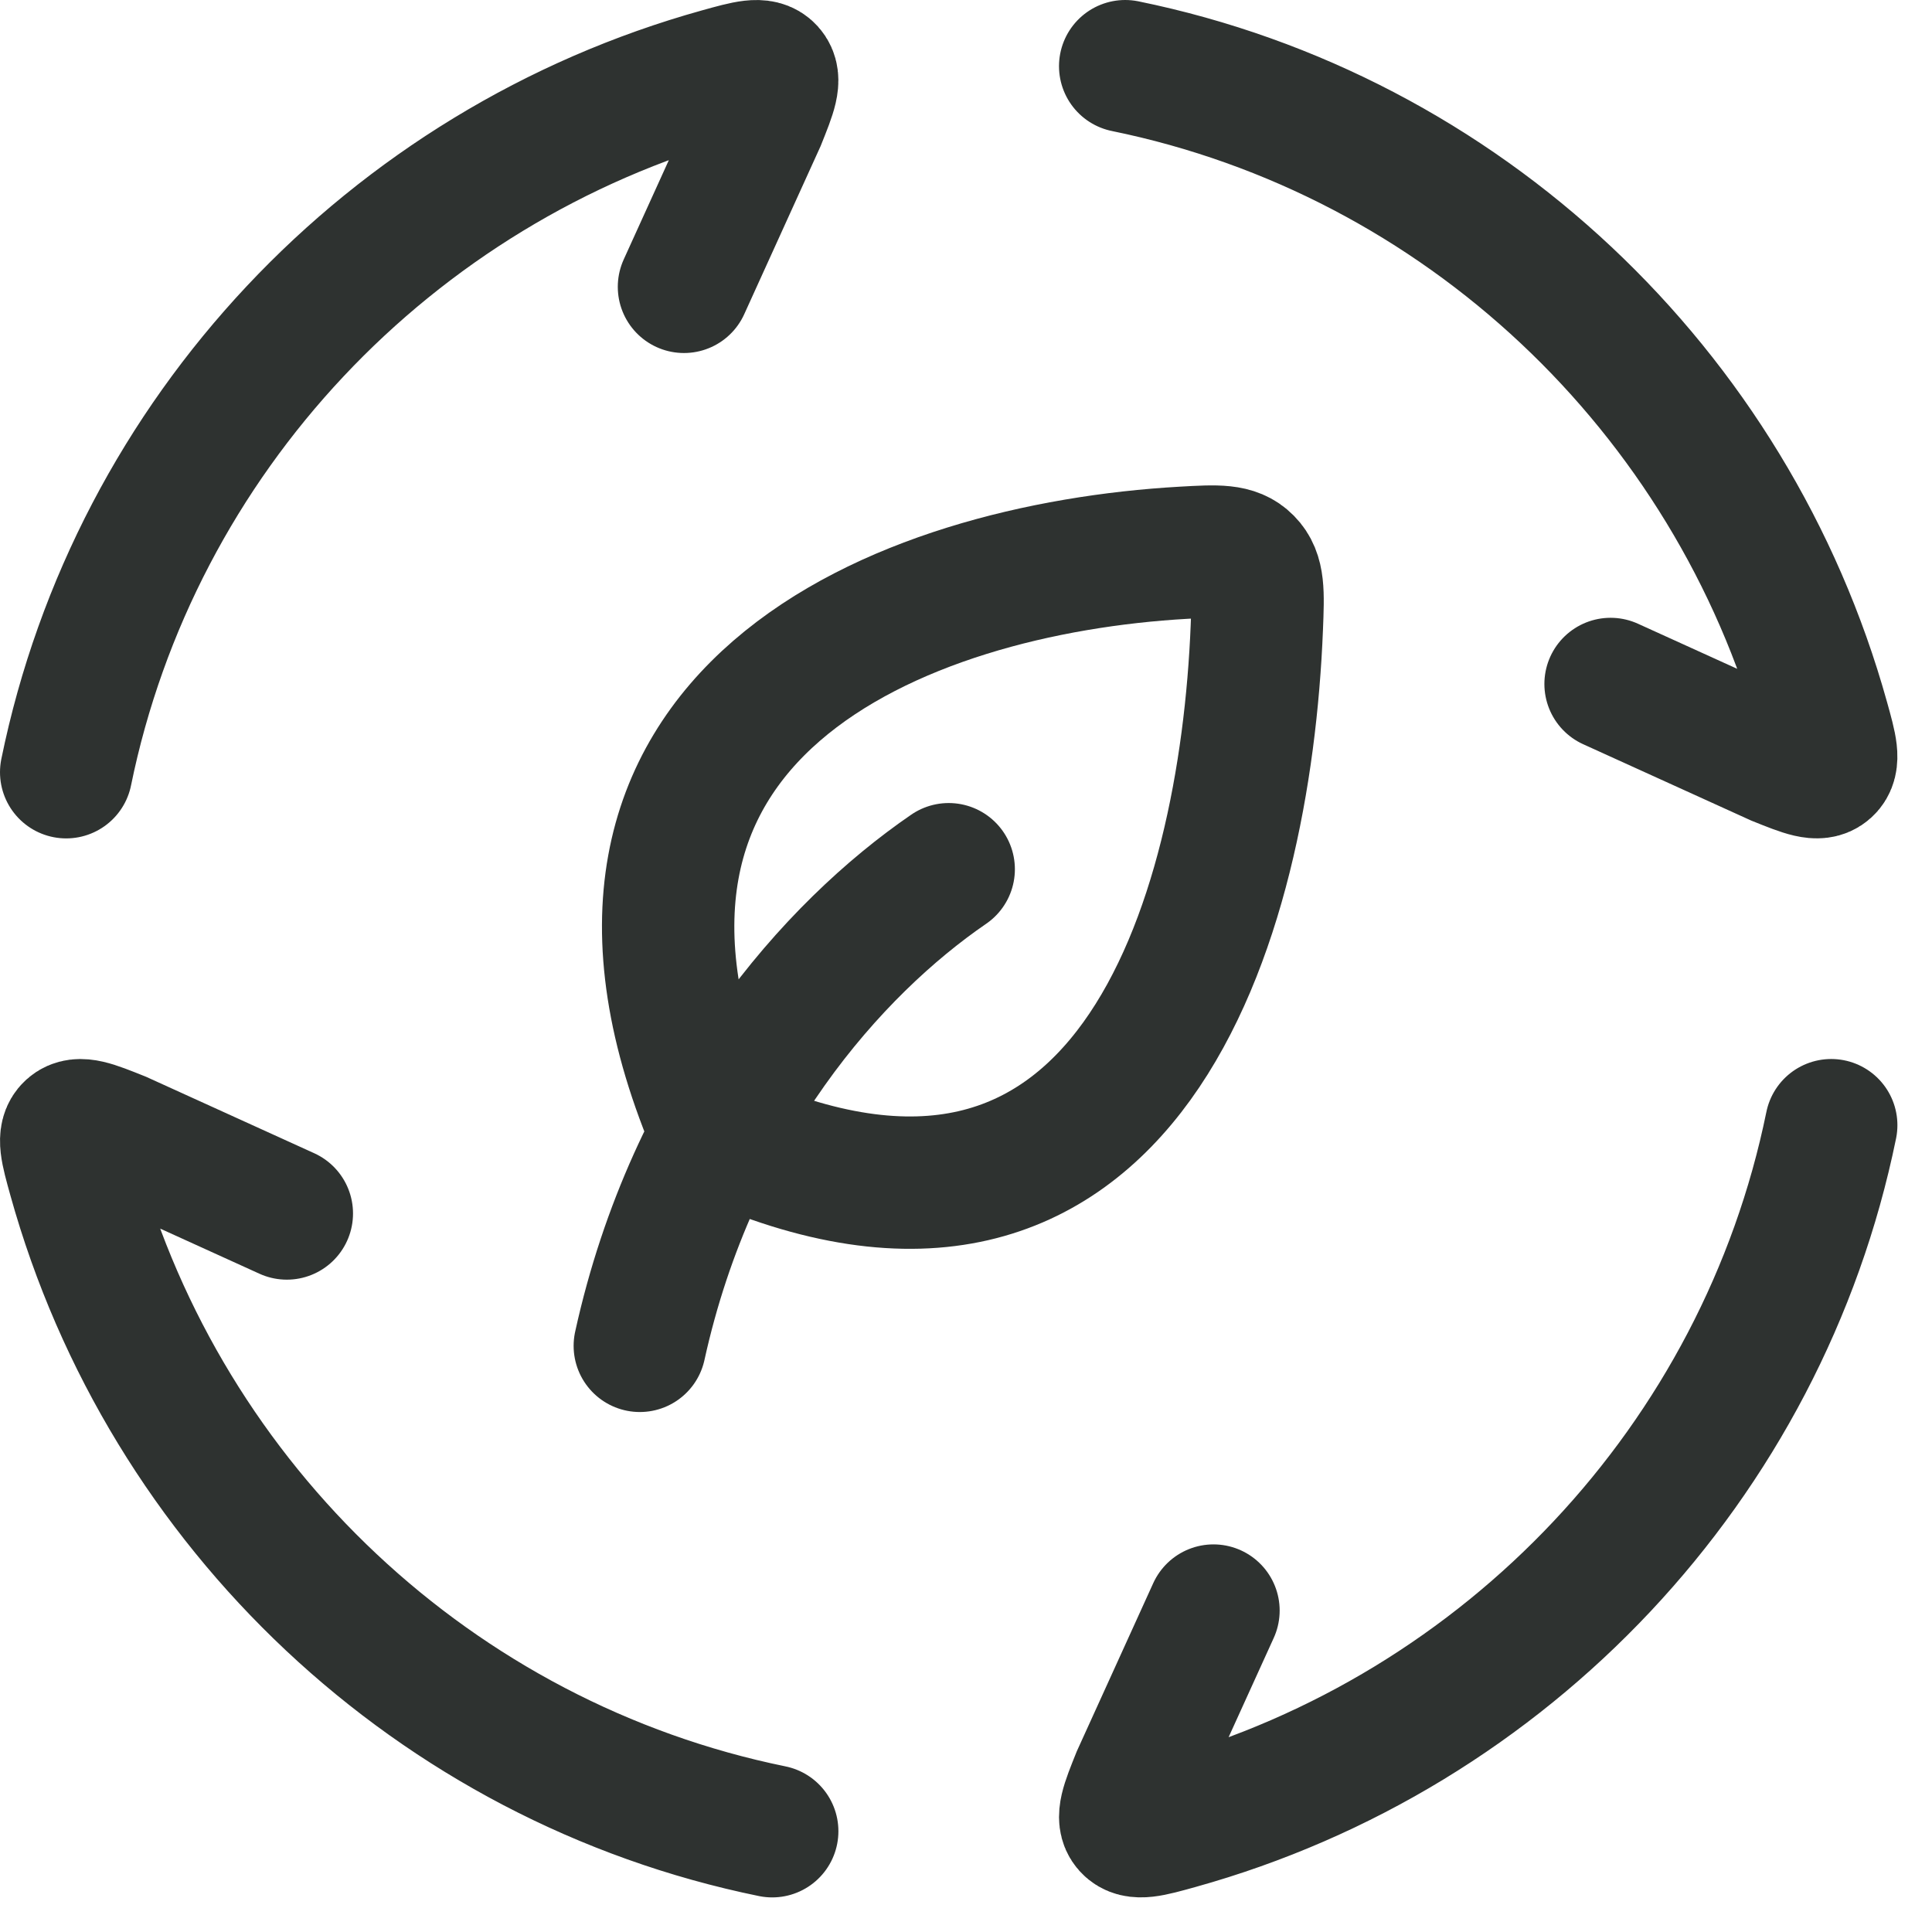 <svg width="43" height="43" viewBox="0 0 43 43" fill="none" xmlns="http://www.w3.org/2000/svg">
<path d="M1.473 17.187C3.005 9.692 8.68 3.692 16.02 1.65C16.636 1.478 16.945 1.393 17.11 1.576C17.276 1.76 17.154 2.063 16.91 2.671L15.223 6.384M25.043 1.473C32.538 3.005 38.538 8.68 40.58 16.02C40.752 16.636 40.837 16.945 40.654 17.11C40.47 17.276 40.166 17.154 39.559 16.91L35.846 15.223M40.757 25.043C39.225 32.538 33.55 38.538 26.21 40.58C25.593 40.752 25.285 40.837 25.119 40.654C24.954 40.47 25.076 40.166 25.32 39.559L27.008 35.846M17.187 40.757C9.692 39.225 3.692 33.55 1.65 26.21C1.478 25.593 1.393 25.285 1.576 25.119C1.76 24.954 2.063 25.076 2.671 25.32L6.384 27.008" stroke="#2E3230" stroke-width="2.946" stroke-linecap="round"/>
<path d="M21.115 19.346C18.537 21.114 15.416 24.61 14.24 29.954M15.959 25.247C11.889 15.831 20.099 12.655 26.347 12.302C27.101 12.259 27.478 12.238 27.749 12.513C28.02 12.787 28.004 13.179 27.973 13.962C27.713 20.475 25.117 29.436 15.959 25.247Z" stroke="#2E3230" stroke-width="2.946" stroke-linecap="round" stroke-linejoin="round"/>
</svg>
